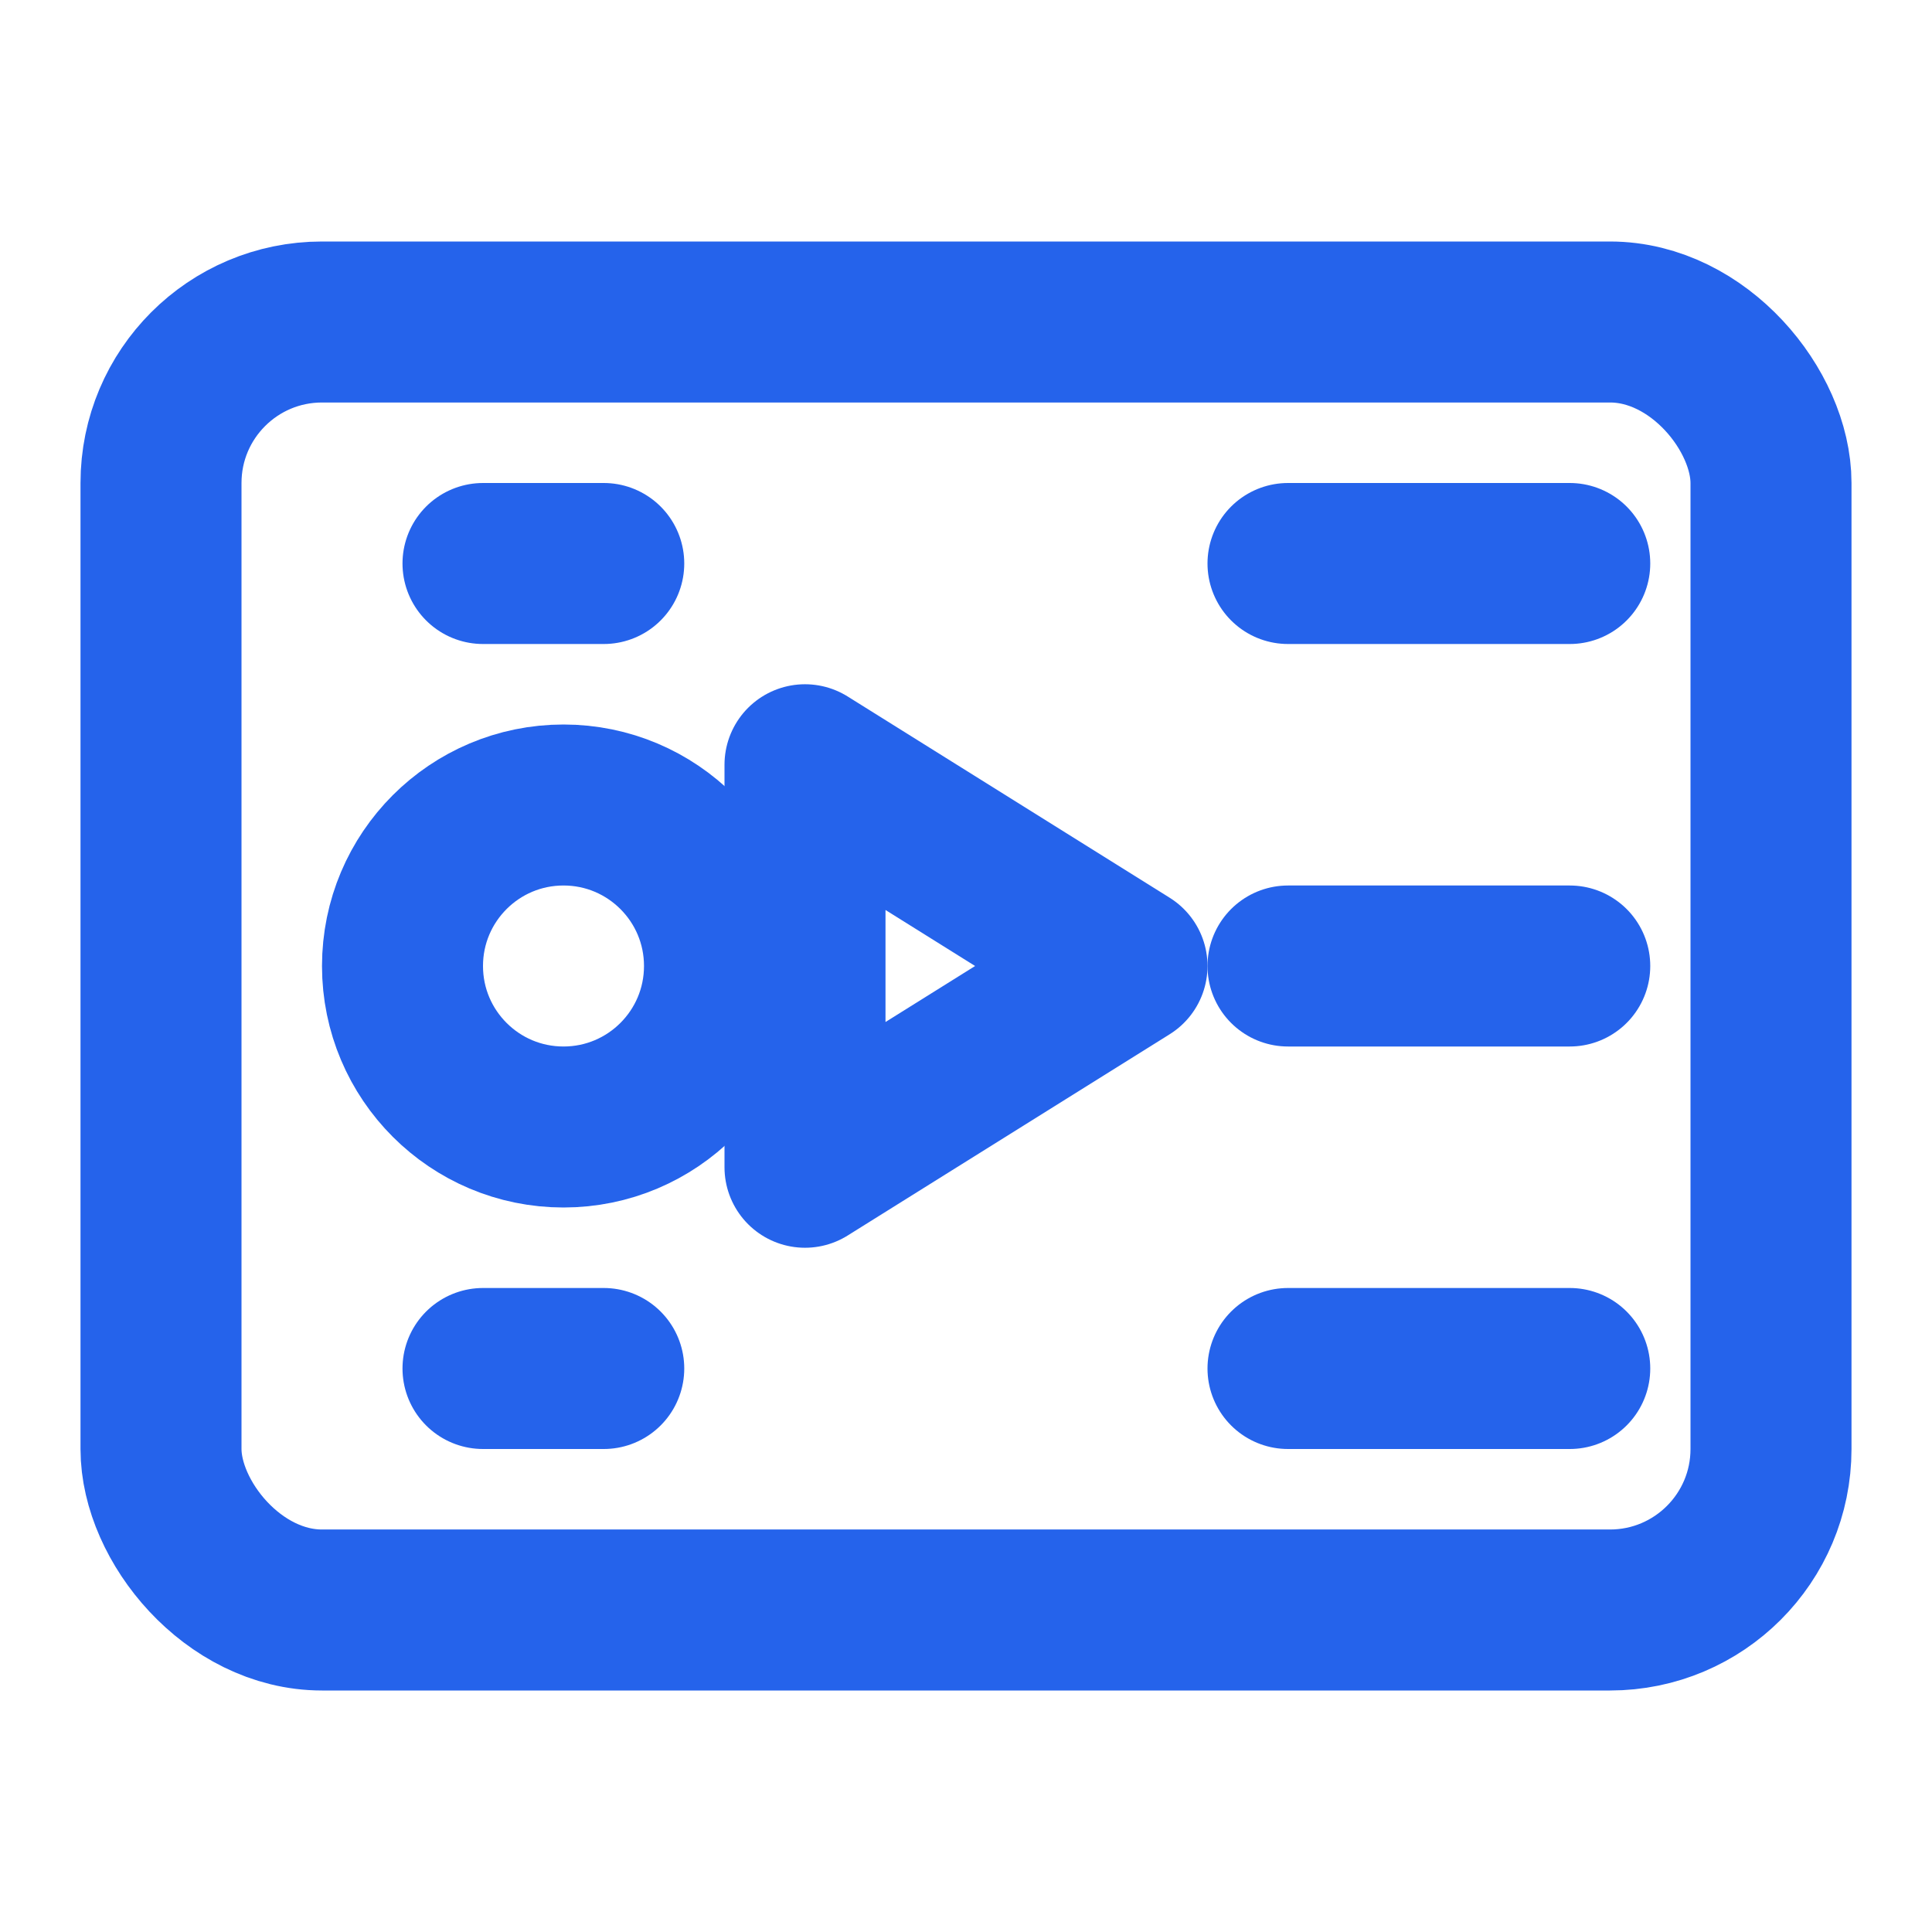 <?xml version="1.0" encoding="UTF-8"?>
<svg width="24" height="24" viewBox="0 0 24 24" fill="none" xmlns="http://www.w3.org/2000/svg">
  <rect x="2" y="4" width="20" height="16" rx="2" stroke="#2563EB" stroke-width="2" stroke-linecap="round"/>
  <path d="M14 12L10 14.5V9.5L14 12Z" stroke="#2563EB" stroke-width="2" stroke-linecap="round" stroke-linejoin="round"/>
  <path d="M16 7H19.5" stroke="#2563EB" stroke-width="2" stroke-linecap="round"/>
  <path d="M16 12H19.5" stroke="#2563EB" stroke-width="2" stroke-linecap="round"/>
  <path d="M16 17H19.5" stroke="#2563EB" stroke-width="2" stroke-linecap="round"/>
  <path d="M6 7H7.5" stroke="#2563EB" stroke-width="2" stroke-linecap="round"/>
  <path d="M6 17H7.5" stroke="#2563EB" stroke-width="2" stroke-linecap="round"/>
  <circle cx="7" cy="12" r="2" stroke="#2563EB" stroke-width="2" stroke-linecap="round"/>
</svg>
